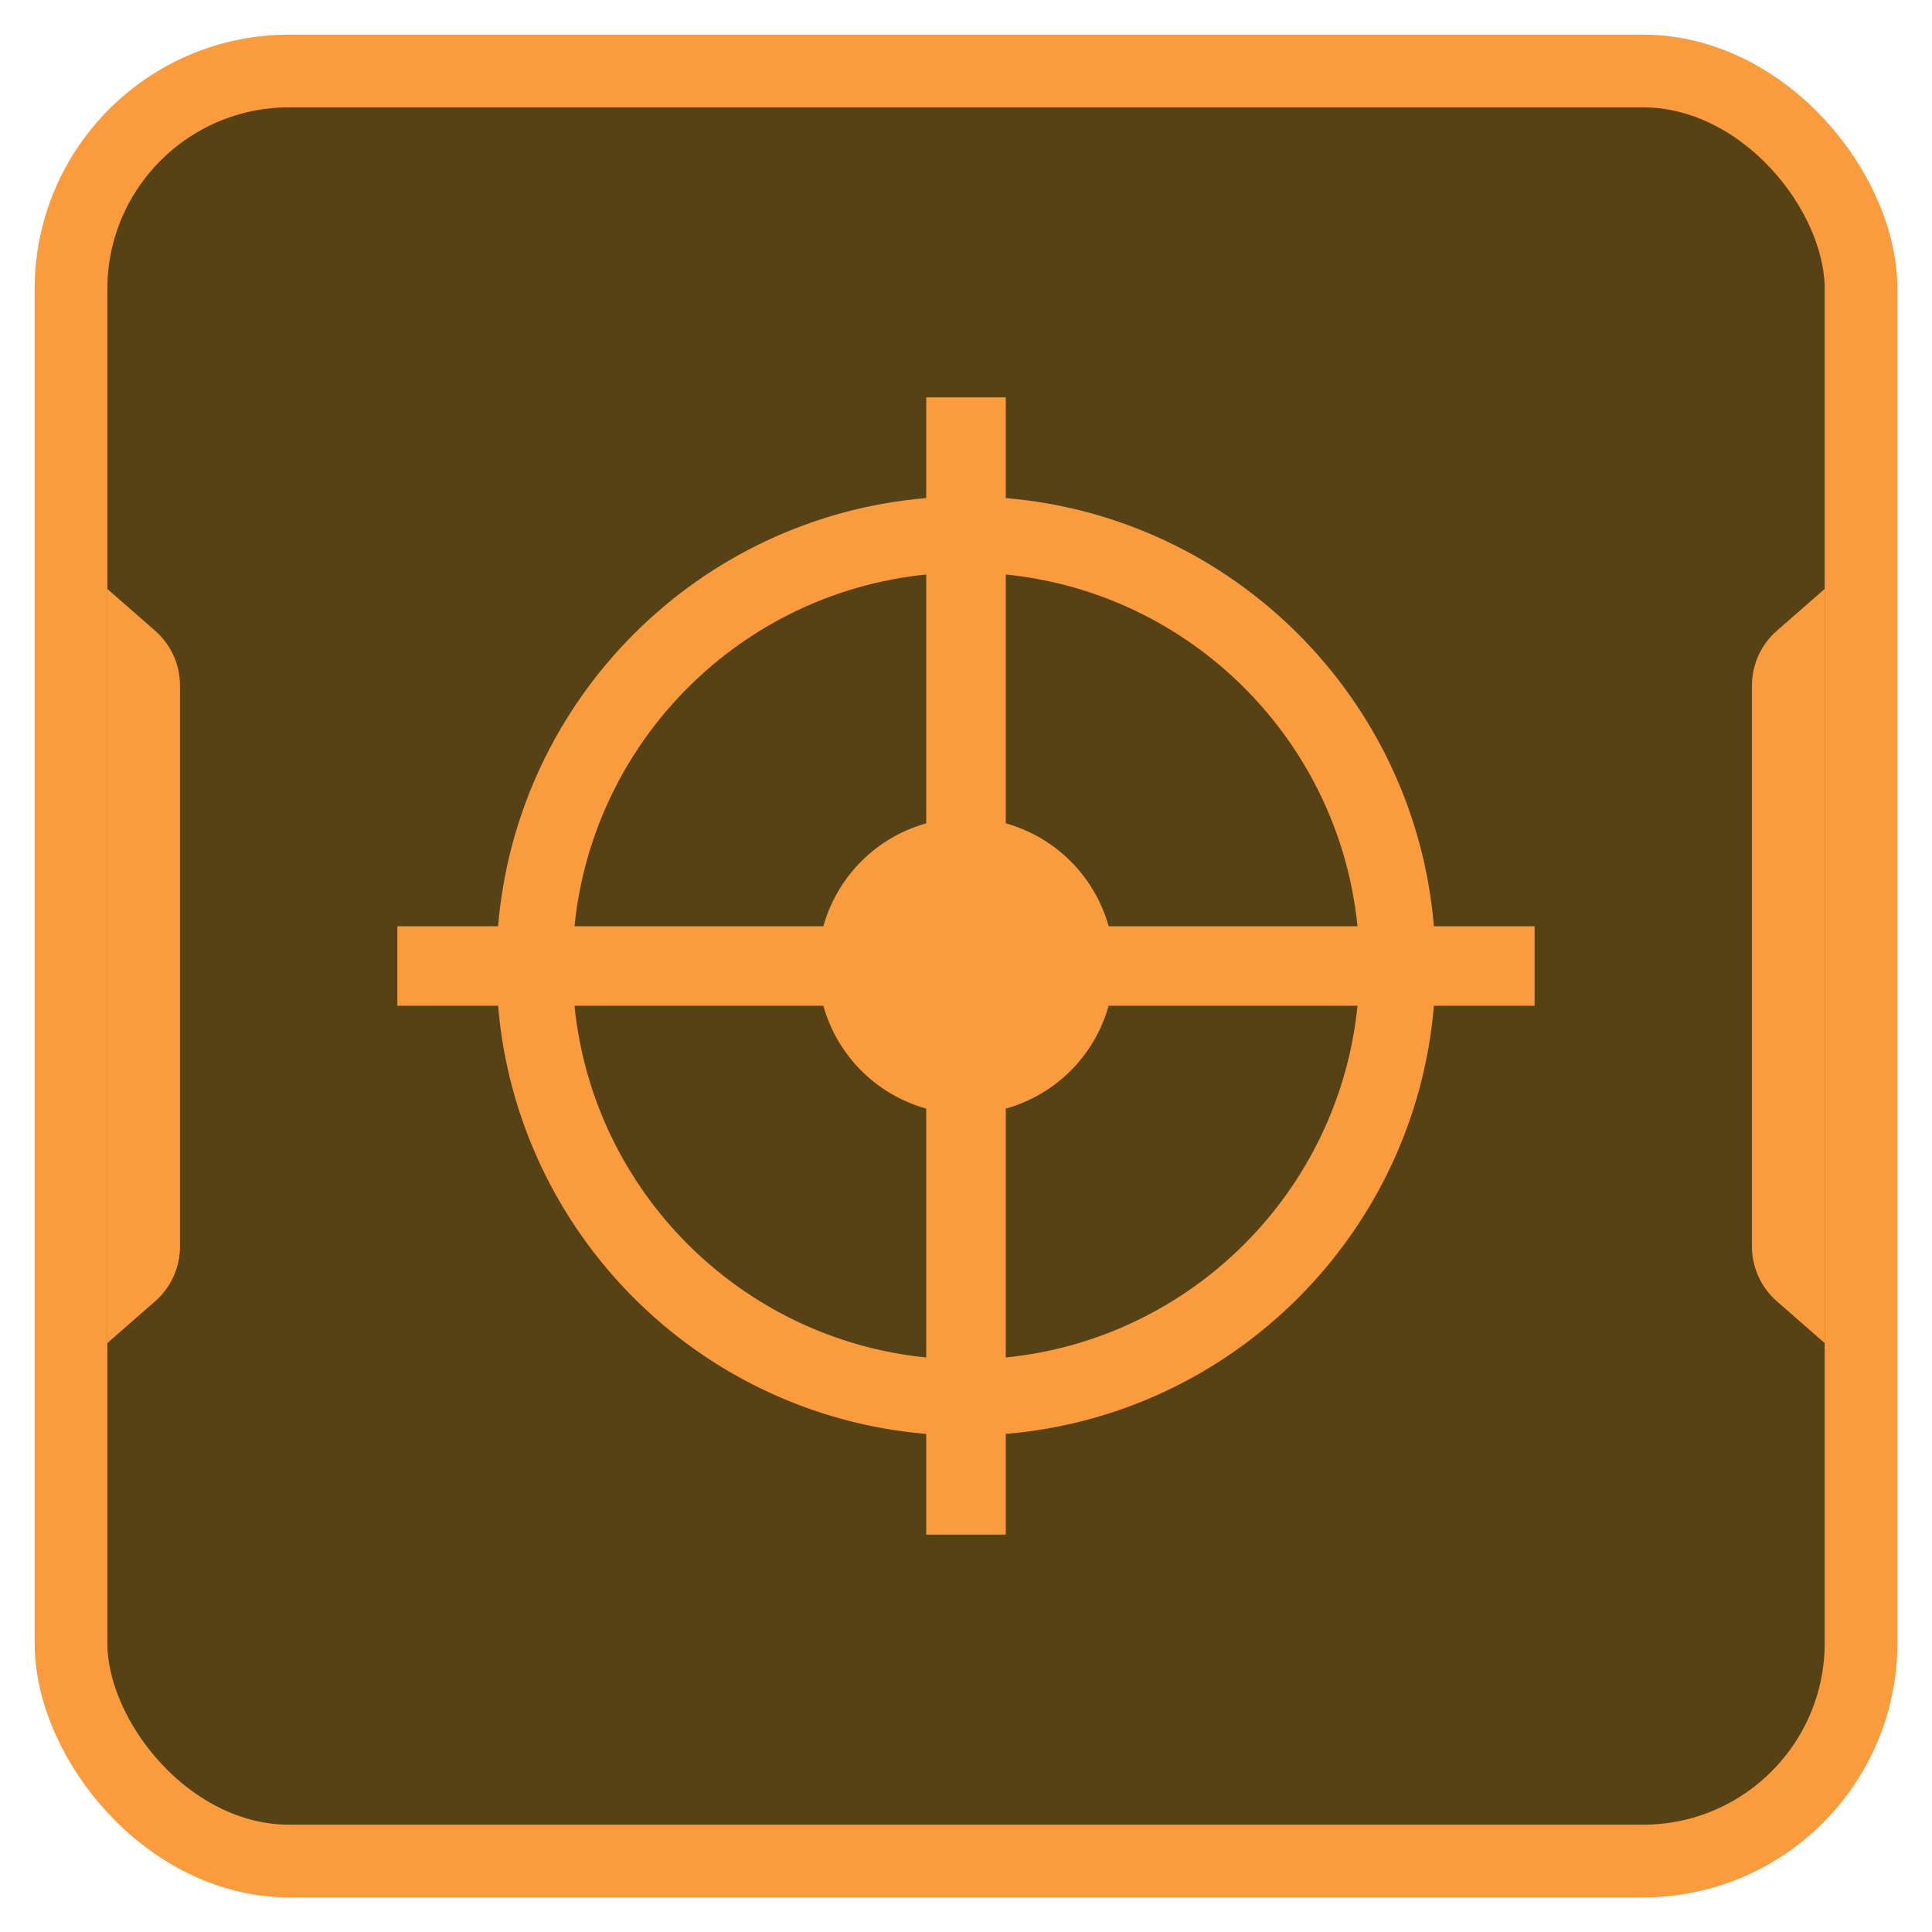 <svg width="36" height="36" viewBox="0 0 36 36" fill="none" xmlns="http://www.w3.org/2000/svg">
<rect x="1.323" y="1.323" width="33.355" height="33.355" rx="4.063" fill="#574215" stroke="#FA9C3D" stroke-width="1.355"/>
<path d="M2 10.974L2.892 11.754C3.186 12.011 3.354 12.383 3.354 12.773V23.227C3.354 23.617 3.186 23.989 2.892 24.246L2 25.026V10.974Z" fill="#FA9C3D"/>
<path d="M34 25.026L33.108 24.246C32.814 23.989 32.645 23.617 32.645 23.227L32.645 12.773C32.645 12.383 32.814 12.011 33.108 11.754L34 10.974L34 25.026Z" fill="#FA9C3D"/>
<path d="M18.741 9.281C22.983 9.637 26.364 13.017 26.719 17.26H28.595V18.74H26.719C26.364 22.983 22.983 26.363 18.741 26.719V28.596H17.259V26.719C13.016 26.363 9.636 22.983 9.281 18.74H7.404V17.26H9.281C9.636 13.017 13.016 9.637 17.259 9.281V7.404H18.741V9.281ZM10.705 18.74C11.051 22.198 13.801 24.948 17.259 25.295V20.657C16.33 20.399 15.6 19.669 15.342 18.74H10.705ZM20.658 18.74C20.4 19.669 19.67 20.399 18.741 20.657V25.295C22.199 24.948 24.949 22.198 25.295 18.74H20.658ZM18.741 15.342C19.67 15.6 20.399 16.331 20.658 17.26H25.295C24.949 13.802 22.199 11.052 18.741 10.705V15.342ZM17.259 10.705C13.801 11.052 11.052 13.802 10.705 17.26H15.342C15.601 16.331 16.33 15.6 17.259 15.342V10.705Z" fill="#FA9C3D"/>
</svg>

